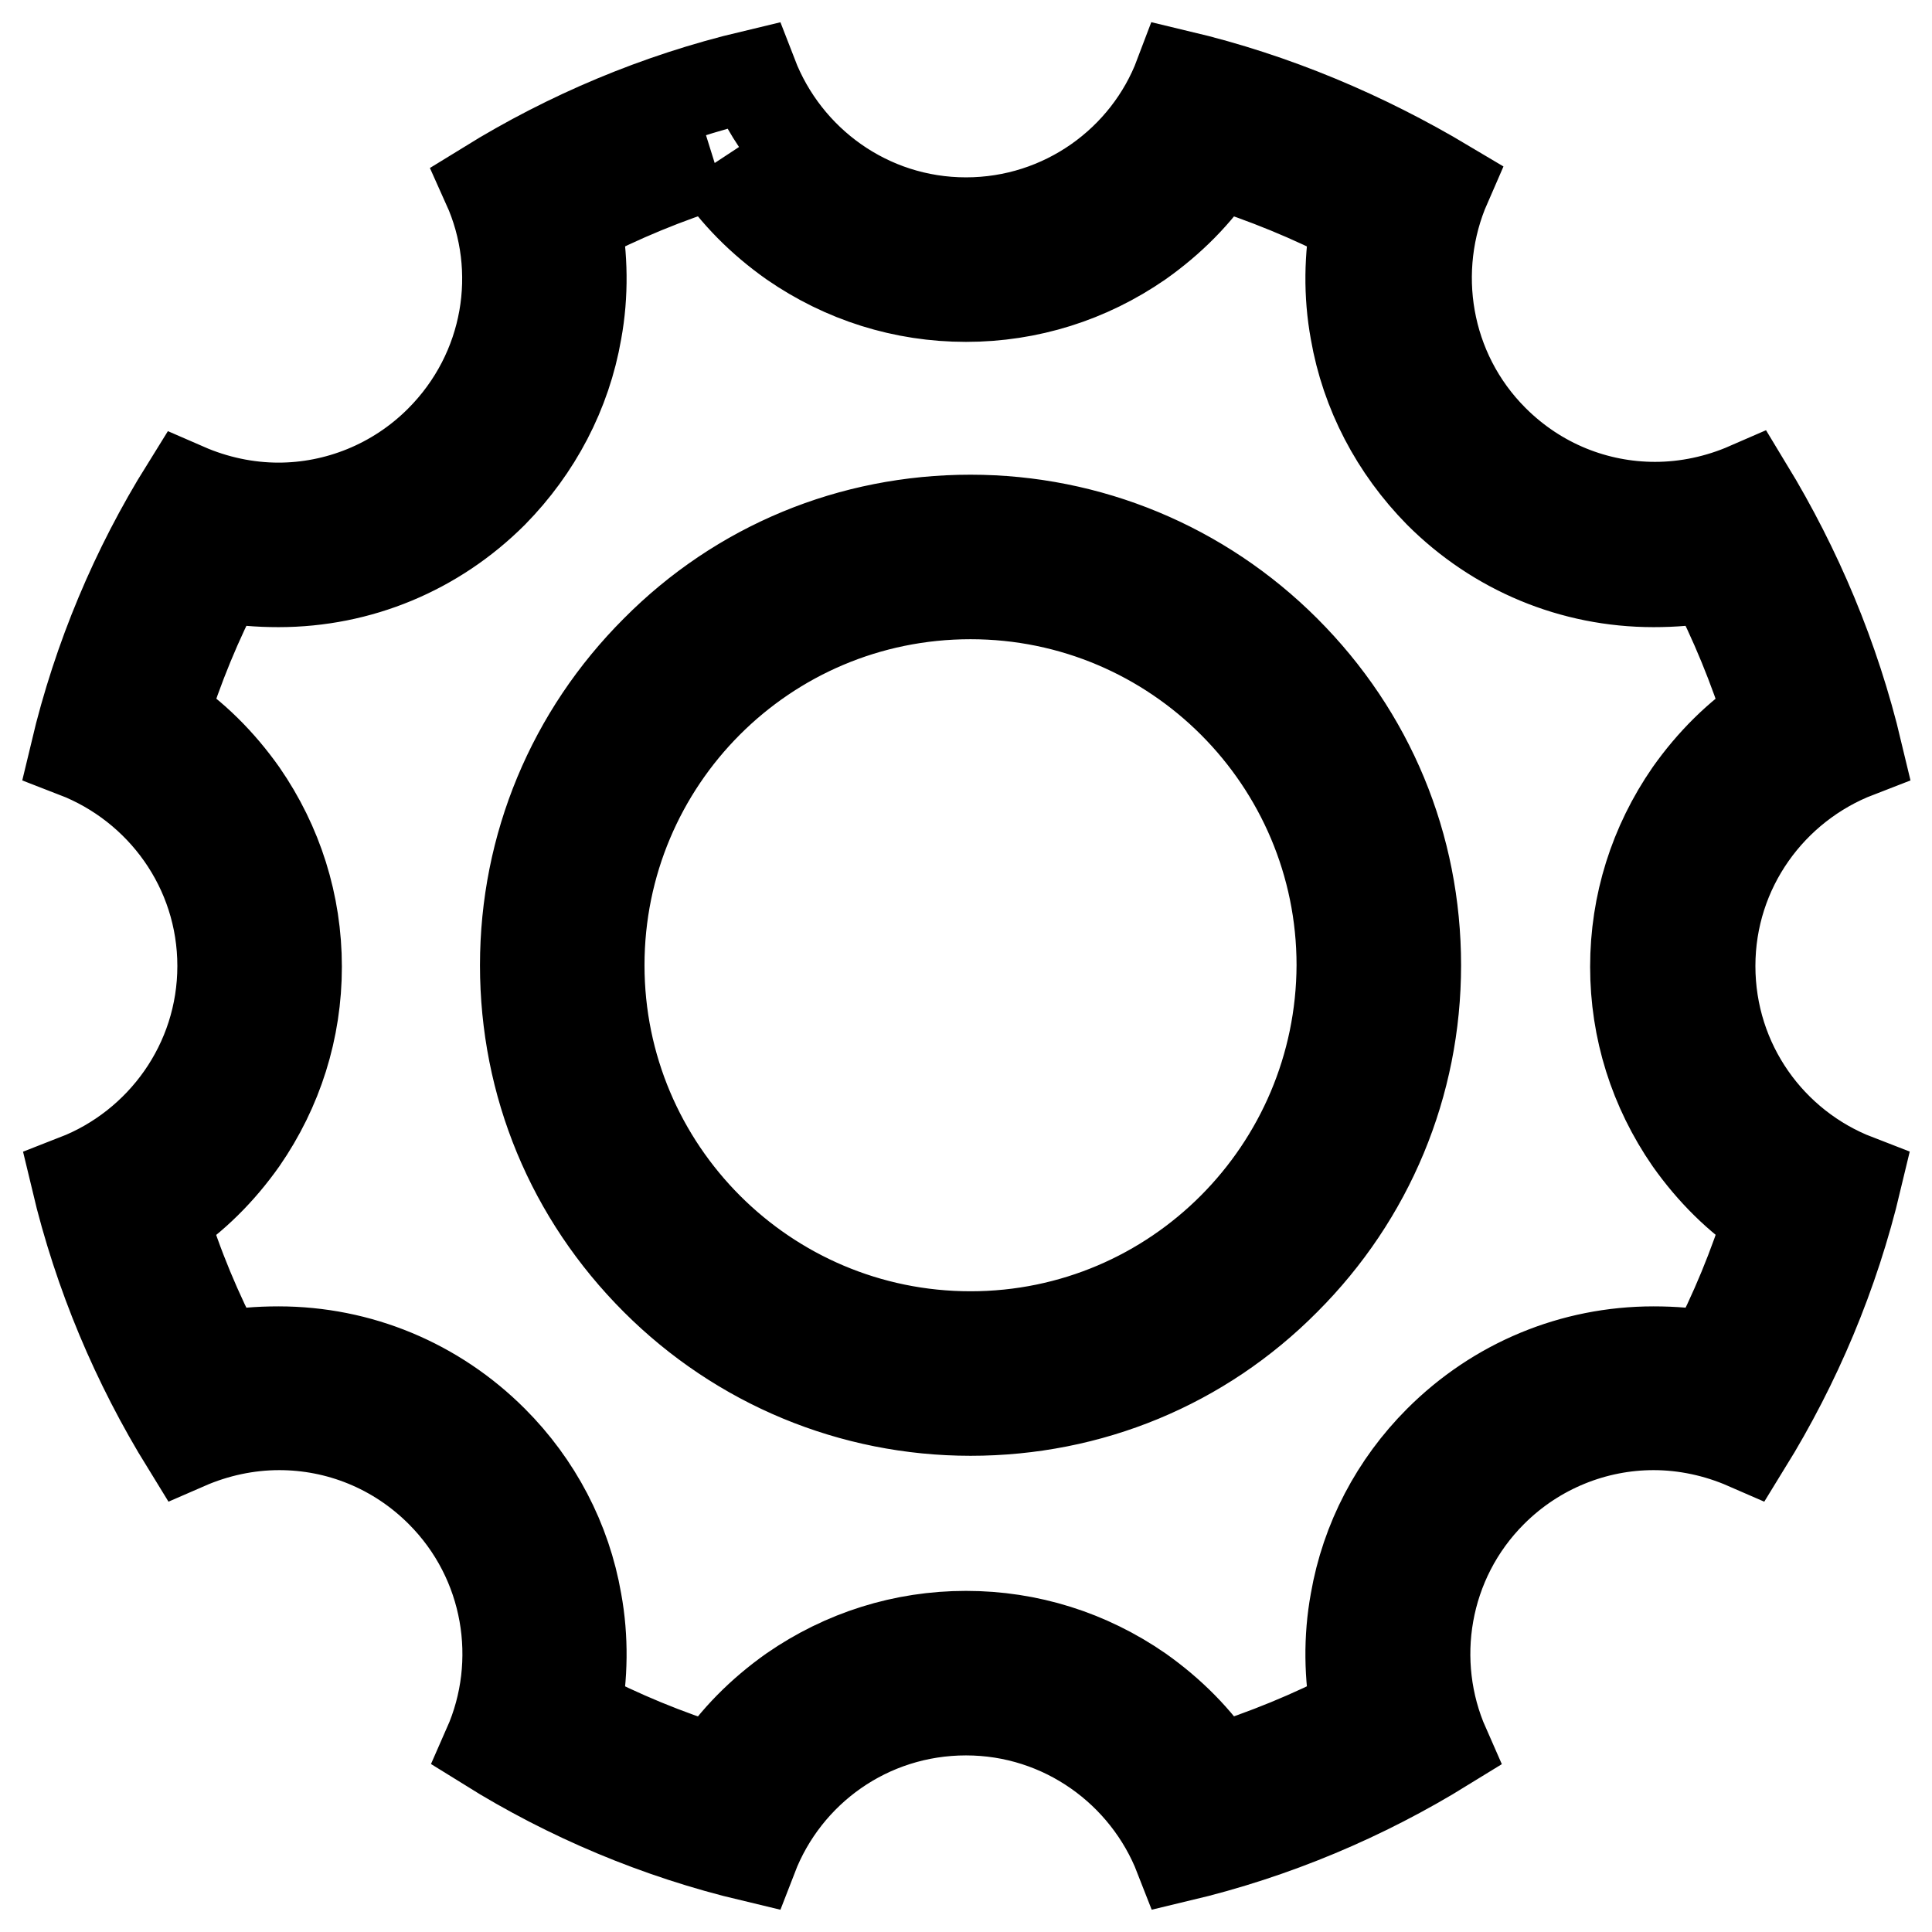 <?xml version="1.0" encoding="utf-8"?>
<!-- Svg Vector Icons : http://www.onlinewebfonts.com/icon -->
<!DOCTYPE svg PUBLIC "-//W3C//DTD SVG 1.1//EN" "http://www.w3.org/Graphics/SVG/1.1/DTD/svg11.dtd">
<svg version="1.1" xmlns="http://www.w3.org/2000/svg" xmlns:xlink="http://www.w3.org/1999/xlink" x="0px" y="0px" viewBox="0 0 256 256" enable-background="new 0 0 256 256" xml:space="preserve">
<g> <path stroke-width="12" fill-opacity="0" stroke="#000000"  d="M128.6,68.9c-15.8,0-30.6,6.1-41.7,17.3c-11.1,11.1-17.3,25.9-17.3,41.7c0,15.8,6.1,30.5,17.3,41.7 c11.1,11.1,26,17.3,41.7,17.3c15.8,0,30.6-6.1,41.7-17.3c11.1-11.1,17.3-25.9,17.3-41.7c0-15.8-6.1-30.5-17.3-41.7 C159.2,75.1,144.3,68.9,128.6,68.9z M128.6,177.1c-27.2,0-49.2-22.1-49.2-49.2c0-27.1,21.9-49.2,49.2-49.2 c27.2,0,49.2,22.1,49.2,49.2C177.7,155,155.8,177.1,128.6,177.1z M94.7,21.6c2.7,4.1,6.2,7.6,10.3,10.5c6.8,4.7,14.7,7.2,23,7.2 c8.3,0,16.2-2.5,23-7.2c4.1-2.9,7.6-6.4,10.3-10.5c6.3,2,12.5,4.5,18.4,7.6c-0.9,4.8-1,9.8-0.1,14.7c1.4,8.1,5.3,15.5,11.1,21.4 c7.6,7.6,17.7,11.8,28.4,11.8c2.6,0,5.2-0.2,7.7-0.7c3.1,5.9,5.6,12.1,7.6,18.4c-4.1,2.7-7.6,6.2-10.5,10.3 c-4.7,6.8-7.2,14.7-7.2,23c0,8.3,2.5,16.2,7.2,23c2.9,4.1,6.4,7.6,10.5,10.3c-2,6.4-4.5,12.5-7.6,18.4c-2.5-0.5-5.1-0.7-7.7-0.7 c-10.7,0-20.8,4.2-28.4,11.8c-5.8,5.8-9.7,13.2-11.1,21.3c-0.9,4.9-0.8,9.9,0.1,14.7c-5.9,3.1-12.1,5.6-18.4,7.6 c-2.7-4.1-6.2-7.6-10.3-10.5c-6.8-4.7-14.7-7.2-23-7.2c-8.3,0-16.2,2.5-23,7.2c-4.1,2.9-7.6,6.4-10.3,10.5 c-6.4-2-12.5-4.5-18.4-7.6c0.9-4.8,1-9.8,0.1-14.7c-1.4-8.1-5.3-15.5-11.1-21.3c-7.6-7.6-17.7-11.8-28.4-11.8 c-2.6,0-5.2,0.2-7.7,0.7c-3.1-5.9-5.7-12.1-7.6-18.4c4.1-2.7,7.6-6.2,10.5-10.3c4.7-6.8,7.2-14.7,7.2-23c0-8.3-2.5-16.2-7.2-23 c-2.9-4.1-6.4-7.6-10.5-10.3c2-6.4,4.5-12.5,7.6-18.4c2.5,0.5,5.1,0.7,7.7,0.7c10.7,0,20.8-4.2,28.4-11.8 C71.1,59.4,75,52,76.4,43.9c0.9-4.9,0.8-9.9-0.1-14.7C82.2,26.1,88.3,23.6,94.7,21.6 M156.3,10C152,21.4,140.9,29.5,128,29.5 c-12.9,0-23.9-8.1-28.3-19.5c-12.6,3-24.4,8-35.1,14.6c5,11.1,2.9,24.6-6.3,33.8c-5.9,5.9-13.7,8.9-21.4,8.9 c-4.2,0-8.4-0.9-12.3-2.6C18,75.3,13,87.1,10,99.7c11.4,4.4,19.5,15.4,19.5,28.3c0,12.9-8.1,23.9-19.4,28.3 c3,12.6,8,24.4,14.6,35.1c3.9-1.7,8.1-2.6,12.3-2.6c7.8,0,15.5,3,21.4,8.9c9.1,9.1,11.2,22.6,6.3,33.7C75.3,238,87.1,243,99.7,246 c4.4-11.4,15.4-19.4,28.3-19.4c12.9,0,23.9,8.1,28.3,19.4c12.6-3,24.4-8,35.1-14.6c-4.9-11.1-2.8-24.6,6.3-33.7 c5.9-5.9,13.7-8.9,21.4-8.9c4.2,0,8.4,0.9,12.3,2.6c6.6-10.7,11.6-22.5,14.6-35.1c-11.4-4.4-19.4-15.4-19.4-28.3 c0-12.9,8.1-23.9,19.5-28.3c-3-12.6-8-24.4-14.5-35.1c-3.9,1.7-8.1,2.6-12.3,2.6c-7.8,0-15.5-3-21.4-8.9 c-9.1-9.1-11.2-22.6-6.3-33.8C180.7,18,168.9,13,156.3,10L156.3,10z"/></g>
</svg>